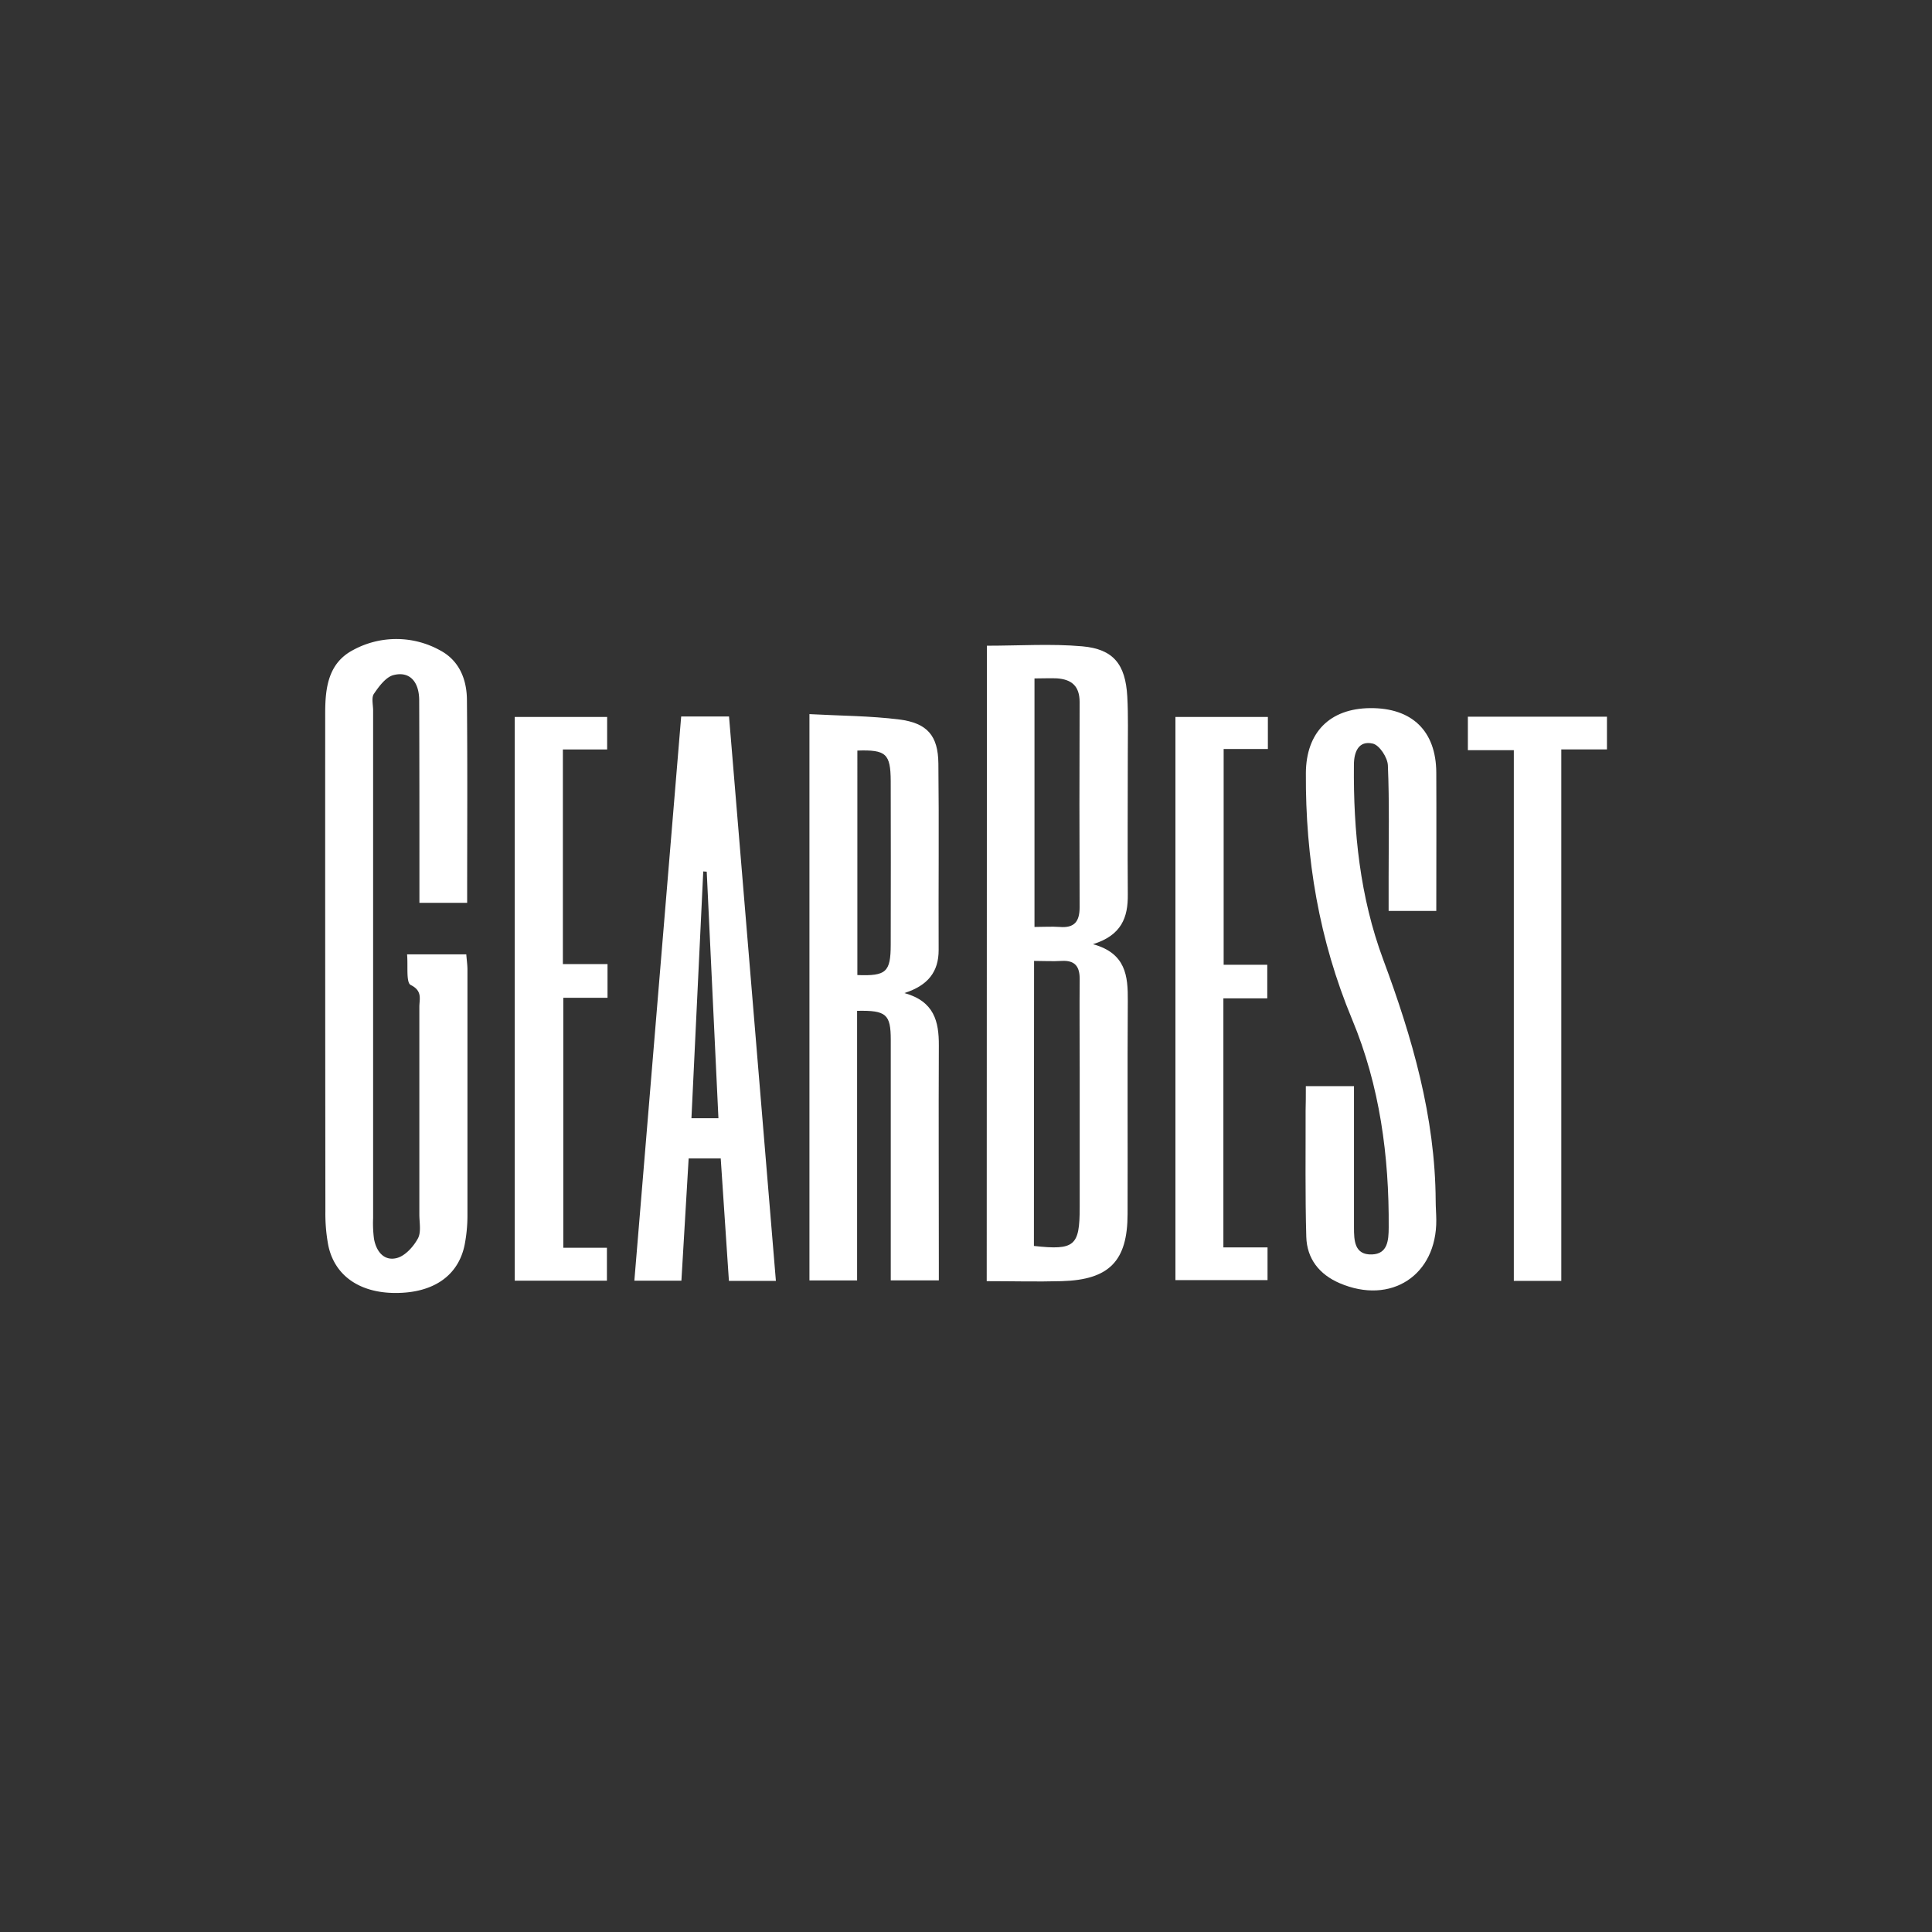 <svg id="Слой_1" data-name="Слой 1" xmlns="http://www.w3.org/2000/svg" viewBox="0 0 512 512"><defs><style type="text/css">.cls-1{fill:#333;}.cls-2{fill:#fff;}</style></defs><title>gearbest</title><rect class="cls-1" width="512" height="512"/><path class="cls-2" d="M261.54,171.12c8.67,0,17-.57,25.26.16s11.46,4.76,11.94,13.27c.29,5.15.13,10.32.14,15.49,0,12.33-.09,24.65,0,37,.07,6.09-1.66,10.83-9.23,13.18,8.73,2.4,9.28,8.42,9.23,15-.13,18.82,0,37.64-.06,56.47,0,12.51-4.87,17.48-17.49,17.83-6.48.18-13,0-19.84,0ZM274,330.19c10.82,1.19,12.13,0,12.13-10.22q0-18.5,0-37c0-7.83-.08-15.67,0-23.5,0-3.26-1.18-5-4.72-4.82-2.41.15-4.83,0-7.37,0Zm.15-150.4v65.86c2.41,0,4.55-.15,6.66,0,4,.34,5.31-1.52,5.3-5.27q-.1-27.16,0-54.33c0-4.28-2.15-6-6-6.28C278.35,179.69,276.52,179.79,274.18,179.79Z"/><path class="cls-2" d="M107.88,252.92h15.69c.11,1.44.3,2.72.31,4q0,32.5,0,65a40.92,40.92,0,0,1-.74,7.94c-1.66,8.24-8.31,12.8-18.31,12.79-9.57,0-16.22-4.63-17.85-12.71a45.52,45.52,0,0,1-.75-8.94q-.07-66-.05-132c0-6.79.82-13.34,7.5-16.79a23.93,23.93,0,0,1,23,.17c5,2.67,7,7.6,7.06,13,.17,17.82.06,35.63.06,53.88H111.15c0-1.6,0-3.35,0-5.11,0-16.17,0-32.33-.06-48.5,0-5.1-2.62-7.85-6.86-6.73-2,.54-3.82,3-5.14,4.95-.7,1-.21,2.92-.21,4.42q0,67.25,0,134.5a31.94,31.94,0,0,0,.23,5.49c.58,3.33,2.65,6,6.06,5.11,2.21-.58,4.39-3,5.57-5.17.93-1.69.39-4.23.39-6.4,0-18.33,0-36.67,0-55,0-2,.9-4.22-2.27-5.78C107.56,260.41,108.16,255.94,107.88,252.92Z"/><path class="cls-2" d="M214.51,189.25c8.24.45,16.07.45,23.79,1.42,7.46.94,10.3,4.32,10.38,11.65.19,16.48,0,33,.07,49.46,0,5.71-2.79,9.39-9.08,11.39,7.94,2.2,9.16,7.57,9.13,13.9-.09,19.15,0,38.3,0,57.45,0,1.48,0,3,0,4.79H236.06c0-1.74,0-3.5,0-5.27q0-29.23,0-58.45c0-6.82-1.21-7.87-8.92-7.71v71.44H214.51Zm12.7,9.66V258.4c7.63.29,8.82-.78,8.84-8q.05-21.71,0-43.42C236,199.76,234.84,198.65,227.21,198.91Z"/><path class="cls-2" d="M346.06,287.84h12.76c0,5.71,0,11.31,0,16.92q0,10.25,0,20.5c0,3.47.1,7.34,4.76,7.18,4.16-.14,4.42-3.73,4.44-7.09.13-19-2.37-37.63-9.7-55.21-8.74-21-12.39-42.73-12.25-65.28.07-10.76,6.32-17.09,17-17.2,11.12-.11,17.51,6.05,17.56,17.1.06,12.12,0,24.25,0,36.65H368c0-3,0-6,0-9.12,0-9.83.22-19.67-.2-29.49-.09-2.05-2.23-5.34-4-5.74-3.8-.88-5,2.28-5,5.66-.17,17.6,1.6,35,7.76,51.56,7.7,20.71,13.8,41.7,13.91,64,0,1.67.15,3.33.16,5,.13,14.67-12,22.62-25.62,16.77-5.39-2.32-8.66-6.47-8.83-12.27-.32-11.16-.15-22.33-.18-33.49C346.06,292.35,346.06,290.37,346.06,287.84Z"/><path class="cls-2" d="M205.62,339.45H193.17L191,307h-8.5l-1.92,32.4H168.11l12.41-149.52H193.2ZM187.29,231l-.92-.06-3.13,65.4h7.15Z"/><path class="cls-2" d="M149.28,330.67h11.56v8.72H136.41V190H160.9v8.62H149.17v56.87H161v8.93H149.28Z"/><path class="cls-2" d="M324.28,255.67h11.56v8.91H324.21v66h11.7v8.66H311.5V190H336v8.49H324.28Z"/><path class="cls-2" d="M425.86,189.93v8.67h-12.1V339.45H401.18V198.8H389v-8.87Z"/></svg>